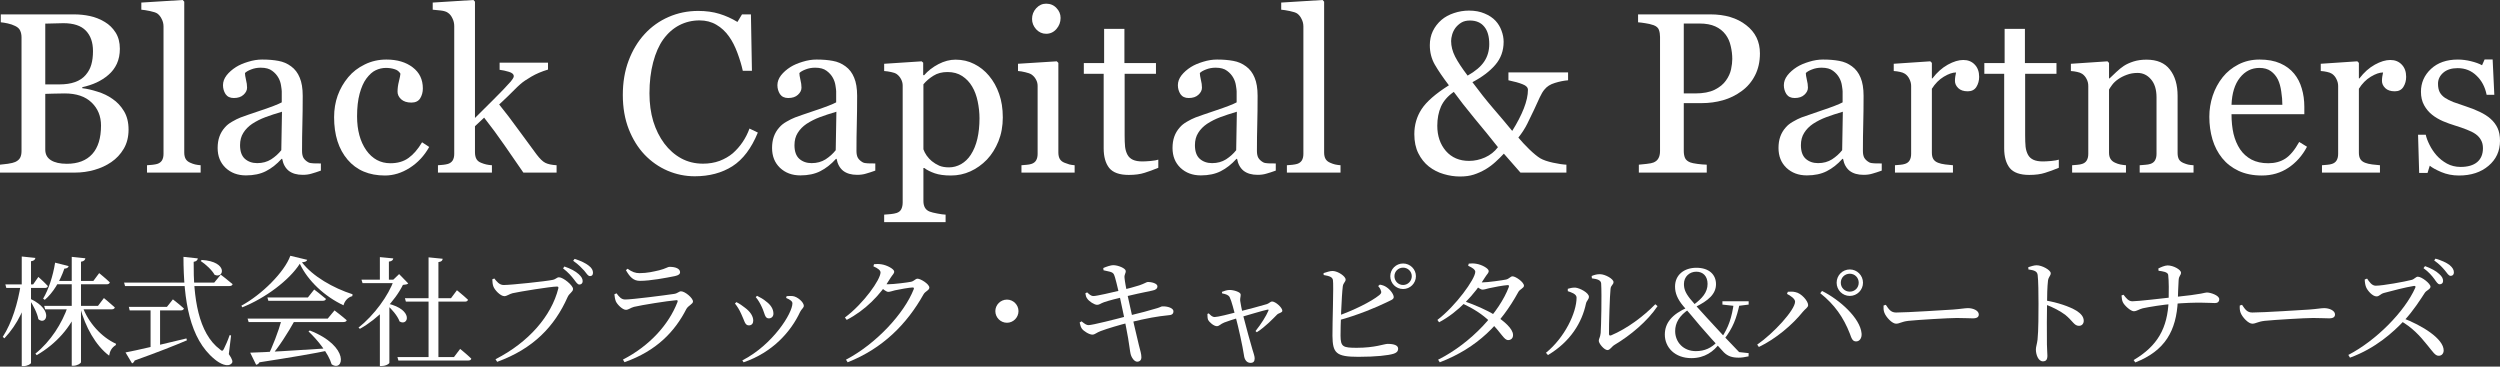 <svg width="3785" height="555" viewBox="0 0 3785 555" fill="none" xmlns="http://www.w3.org/2000/svg">
<rect x="0" y="0" width="3785" height="555" fill="#333333" stroke="none"/>
<path d="M3685.52 422.319C3681.75 417.286 3677.25 411.892 3669.16 405.96L3671.5 402.904C3680.85 406.32 3688.22 410.274 3692.89 414.769C3697.21 418.544 3698.83 421.78 3698.83 425.375C3698.83 428.611 3696.67 430.409 3693.61 430.409C3690.92 430.409 3688.76 426.993 3685.52 422.319ZM3701.52 409.376C3697.93 405.061 3693.79 400.387 3685.34 394.275L3687.32 391.578C3696.67 394.275 3704.04 397.69 3708.71 401.286C3713.39 405.241 3715.19 408.657 3715.19 412.432C3715.19 415.847 3713.21 417.645 3710.33 417.645C3707.28 417.645 3705.3 414.05 3701.52 409.376ZM3580.18 423.218L3583.77 421.78C3587.01 426.454 3590.78 432.566 3596.89 432.566C3607.5 432.566 3641.84 426.274 3651.19 423.757C3655.14 422.859 3657.66 418.904 3660.53 418.904C3666.65 418.904 3679.77 429.51 3679.77 434.005C3679.77 437.96 3673.3 439.757 3671.14 443.353C3664.67 453.24 3653.7 470.678 3640.04 485.24C3623.5 502.858 3596.72 527.307 3557.88 541.509L3555.37 537.374C3597.61 515.442 3640.58 471.937 3656.76 435.622C3657.66 433.285 3656.58 432.746 3654.6 432.926C3643.46 434.544 3619.01 440.836 3609.3 443.532C3603.55 445.15 3602.47 448.746 3597.97 448.746C3592.04 448.746 3584.49 440.117 3582.33 434.903C3581.25 432.387 3580.36 428.252 3580.18 423.218ZM3633.39 485.06L3636.62 481.105C3667.73 492.79 3699.72 513.105 3699.72 530.543C3699.72 534.677 3697.21 538.632 3692.17 538.632C3686.78 538.632 3683.55 532.88 3675.1 522.633C3663.23 507.891 3652.26 495.846 3633.39 485.06Z" fill="white"/>
<path d="M3394.43 461.477C3398.75 467.769 3401.81 473.162 3409.9 473.162C3426.79 473.162 3487.2 469.207 3496.19 468.667C3508.23 467.769 3514.16 466.51 3518.84 466.51C3526.75 466.51 3535.2 470.285 3535.2 476.038C3535.2 479.813 3532.68 481.971 3526.21 481.971C3519.74 481.971 3513.44 481.431 3501.94 481.431C3489.89 481.431 3442.43 484.308 3428.77 485.746C3417.81 487.004 3415.47 490.06 3409.9 490.06C3404.14 490.06 3394.97 480.532 3392.28 473.521C3390.84 469.926 3390.84 466.151 3391.02 462.555L3394.43 461.477Z" fill="white"/>
<path d="M3297.19 455.416C3295.03 500.719 3277.95 531.1 3232.83 548.718L3230.31 545.123C3266.63 523.73 3281.73 496.764 3283.35 454.877C3283.71 442.652 3283.71 424.495 3282.63 416.046C3281.91 411.731 3274 410.653 3268.07 409.934L3267.71 406.518C3270.76 404.9 3277.41 401.844 3281.73 401.844C3290.54 401.844 3302.04 408.316 3302.04 412.81C3302.04 417.124 3298.81 417.124 3298.45 424.315C3297.73 434.023 3297.55 446.427 3297.19 455.416ZM3211.98 447.326L3215.03 446.248C3218.81 451.102 3222.58 456.315 3228.52 456.135C3236.96 456.135 3273.1 451.821 3289.64 450.023C3337.1 445.169 3337.64 442.832 3341.23 442.832C3346.99 442.832 3359.93 447.326 3359.93 452.899C3359.93 457.214 3357.05 458.832 3353.46 458.832C3346.45 458.832 3326.49 456.854 3289.82 460.09C3275.44 461.169 3254.22 464.584 3244.16 466.742C3238.4 468.18 3235.35 471.056 3230.67 471.236C3225.64 471.236 3215.93 462.068 3213.95 457.394C3212.7 454.877 3212.34 451.461 3211.98 447.326Z" fill="white"/>
<path d="M3070.83 404.501C3075.5 403.063 3079.64 401.625 3083.59 401.625C3091.5 401.625 3104.81 408.816 3104.81 413.67C3104.81 417.625 3101.57 418.703 3100.67 424.816C3099.59 433.984 3099.23 448.366 3099.23 459.152C3098.87 471.916 3098.87 502.298 3099.05 521.533C3099.23 529.983 3099.77 535.556 3099.77 538.432C3099.77 544.365 3097.79 547.061 3092.94 547.061C3086.11 547.061 3082.33 537.174 3082.33 529.084C3082.33 524.949 3083.95 521.354 3084.85 514.163C3086.29 500.86 3086.29 472.815 3086.29 460.051C3086.29 445.49 3086.11 424.995 3085.03 416.366C3084.31 410.614 3079.82 409.175 3071.01 407.917L3070.83 404.501ZM3096.54 454.838C3115.05 457.894 3133.21 464.006 3143.82 470.478C3149.93 474.433 3154.78 479.107 3154.78 485.759C3154.78 489.714 3152.27 493.309 3147.59 493.309C3140.22 493.309 3138.42 486.118 3126.74 476.59C3118.83 470.838 3109.3 465.624 3096.54 460.77V454.838Z" fill="white"/>
<path d="M2855.12 461.477C2859.44 467.769 2862.49 473.162 2870.58 473.162C2887.48 473.162 2947.89 469.207 2956.87 468.667C2968.92 467.769 2974.85 466.51 2979.53 466.51C2987.44 466.51 2995.88 470.285 2995.88 476.038C2995.88 479.813 2993.37 481.971 2986.9 481.971C2980.42 481.971 2974.13 481.431 2962.63 481.431C2950.58 481.431 2903.12 484.308 2889.46 485.746C2878.49 487.004 2876.16 490.06 2870.58 490.06C2864.83 490.06 2855.66 480.532 2852.97 473.521C2851.53 469.926 2851.53 466.151 2851.71 462.555L2855.12 461.477Z" fill="white"/>
<path d="M2780.67 428.08C2780.67 416.934 2789.48 407.945 2800.62 407.945C2811.59 407.945 2820.58 416.934 2820.58 428.08C2820.58 439.046 2811.59 448.035 2800.62 448.035C2789.48 448.035 2780.67 439.046 2780.67 428.08ZM2786.96 428.08C2786.96 435.63 2792.89 441.563 2800.62 441.563C2808.17 441.563 2814.1 435.63 2814.1 428.08C2814.1 420.35 2808.17 414.417 2800.62 414.417C2792.89 414.417 2786.96 420.35 2786.96 428.08ZM2705.52 444.979L2706.78 441.743C2709.66 441.563 2714.33 441.203 2718.29 442.282C2727.27 443.9 2737.52 455.765 2737.52 461.877C2737.52 465.652 2733.03 467.63 2729.61 471.944C2713.61 491.899 2688.44 513.112 2662.92 525.337L2660.4 521.742C2685.03 504.843 2717.75 469.248 2717.75 456.664C2717.75 452.349 2710.91 447.675 2705.52 444.979ZM2810.33 516.888C2804.94 517.067 2803.32 512.753 2800.62 505.023C2791.09 480.574 2777.43 460.978 2755.86 443.9L2758.55 440.484C2785.52 453.967 2816.26 481.652 2818.42 504.663C2819.14 511.854 2815.36 516.888 2810.33 516.888Z" fill="white"/>
<path d="M2560.82 542.213C2535.65 542.213 2520.55 525.854 2520.55 506.618C2520.55 489.18 2530.97 475.877 2555.42 465.271V464.372L2557.22 468.147C2542.3 477.855 2536.19 489.18 2536.19 501.225C2536.19 517.944 2548.59 531.607 2567.47 531.607C2580.95 531.607 2591.38 526.753 2600.19 517.045L2605.04 519.922H2603.42C2594.61 531.966 2581.13 542.213 2560.82 542.213ZM2609.71 514.528L2605.04 511.832H2606.12C2617.08 495.652 2621.94 480.911 2625.17 457.72H2634.34C2628.95 482.888 2623.74 496.371 2609.71 514.528ZM2627.15 463.293L2607.74 461.136V456.102H2647.47V461.136L2630.21 463.293H2627.15ZM2632.37 541.494C2622.84 541.494 2616.19 539.517 2610.07 533.584C2596.41 519.023 2585.09 506.079 2573.94 493.315C2562.79 480.192 2557.76 473.72 2548.41 463.293C2539.6 452.687 2536.01 443.698 2536.01 433.81C2536.01 416.193 2549.67 405.406 2568.37 405.406C2587.6 405.406 2598.03 415.833 2598.03 430.215C2598.03 445.136 2586.52 455.203 2566.21 465.091V465.99L2564.05 461.495C2577.18 451.788 2585.26 442.619 2585.26 429.855C2585.26 418.35 2578.61 411.339 2568.19 411.339C2557.94 411.339 2549.49 418.889 2549.49 429.855C2549.49 437.046 2551.29 442.799 2558.66 452.147C2566.39 461.495 2572.14 467.967 2584.55 481.45C2601.26 499.967 2613.49 512.731 2635.6 535.742L2626.43 532.326L2647.47 534.663L2647.29 539.517C2641.35 540.775 2637.04 541.494 2632.37 541.494Z" fill="white"/>
<path d="M2409.77 417.829C2414.8 415.852 2418.04 415.133 2422.35 415.133C2430.26 415.133 2442.85 422.324 2442.85 426.998C2442.85 431.312 2438.89 431.492 2438.35 437.425C2437.27 446.234 2435.83 492.076 2436.01 505.379C2436.01 507.896 2437.09 508.435 2439.25 507.716C2463.52 497.469 2488.33 478.952 2506.13 460.615L2509.54 463.492C2494.26 486.323 2468.37 507.896 2444.46 522.098C2440.15 524.614 2437.63 530.008 2433.68 530.008C2428.82 530.008 2420.55 520.12 2420.55 515.985C2420.55 512.57 2422.71 511.132 2423.43 504.12C2424.15 494.233 2425.23 446.593 2424.15 429.155C2423.79 424.481 2419.12 422.504 2410.13 421.425L2409.77 417.829ZM2373.63 440.84V437.245C2376.69 436.346 2380.64 435.267 2384.96 435.447C2391.79 435.986 2405.63 443.357 2405.63 449.29C2405.63 453.424 2402.04 455.222 2401.14 459.716C2395.21 488.121 2377.59 517.424 2343.61 537.558L2340.55 534.142C2368.96 511.132 2386.94 473.379 2386.94 450.548C2386.94 444.975 2378.49 442.458 2373.63 440.84Z" fill="white"/>
<path d="M2217.21 456.119C2232.5 461.512 2250.47 469.063 2263.06 476.973C2277.08 486.141 2290.56 497.467 2290.74 506.995C2290.92 511.669 2288.05 514.725 2283.55 514.905C2276.9 514.905 2274.2 505.377 2256.23 487.399C2244.36 475.714 2230.7 467.265 2214.7 459.714L2217.21 456.119ZM2176.23 484.343C2203.73 463.49 2233.57 422.322 2233.57 411.535C2233.57 408.299 2229.08 405.064 2222.79 402.367L2223.69 399.131C2226.92 398.771 2230.52 398.592 2234.83 399.311C2243.46 400.569 2253.89 406.502 2253.89 410.277C2253.89 413.513 2251.37 414.951 2248.5 419.625C2232.85 445.333 2207.51 472.838 2178.74 487.939L2176.23 484.343ZM2177.31 544.567C2228.18 519.04 2270.25 471.939 2284.27 434.726C2285.17 432.209 2284.27 431.49 2282.29 431.67C2276.36 432.029 2260.54 434.906 2254.61 436.344C2250.83 437.243 2247.24 438.501 2244.54 438.501C2241.66 438.501 2237.17 435.086 2232.86 431.49L2235.73 426.636C2239.51 427.355 2241.84 427.535 2244.36 427.535C2252.27 427.535 2275.28 424.299 2280.14 423.221C2284.99 422.142 2286.79 418.367 2290.02 418.367C2294.7 418.367 2307.28 427.176 2307.28 432.569C2307.28 436.344 2300.81 437.782 2298.65 442.276C2272.4 490.096 2236.99 526.59 2179.82 548.522L2177.31 544.567Z" fill="white"/>
<path d="M2104.89 418.161C2104.89 407.555 2113.52 398.926 2124.31 398.926C2134.91 398.926 2143.72 407.555 2143.72 418.161C2143.72 428.948 2134.91 437.577 2124.31 437.577C2113.52 437.577 2104.89 428.948 2104.89 418.161ZM2111.18 418.161C2111.18 425.532 2116.94 431.465 2124.31 431.465C2131.5 431.465 2137.43 425.532 2137.43 418.161C2137.43 410.971 2131.5 405.218 2124.31 405.218C2116.94 405.218 2111.18 410.971 2111.18 418.161ZM2003.86 413.487C2008.17 412.229 2013.57 410.072 2017.88 410.251C2026.15 410.611 2037.3 418.521 2037.3 423.195C2037.3 426.97 2033.7 428.049 2032.98 433.622C2031.18 447.644 2029.39 494.924 2029.57 508.228C2029.75 525.126 2033.16 526.564 2054.2 526.564C2082.06 526.564 2095.54 520.632 2100.94 520.632C2110.82 520.632 2116.76 522.969 2116.76 527.823C2116.76 532.317 2113.88 534.295 2109.93 535.553C2102.02 538.07 2083.32 540.227 2056.53 540.227C2022.38 540.227 2017.7 534.295 2017.34 508.407C2017.16 489.531 2019.32 431.644 2018.06 424.094C2017.34 419.42 2013.03 417.982 2004.04 416.364L2003.86 413.487ZM2086.55 433.083L2089.07 430.925C2093.21 431.644 2096.26 432.723 2099.32 434.88C2105.25 438.835 2110.11 445.846 2110.11 449.801C2110.11 453.577 2105.25 454.655 2098.6 458.071C2084.04 465.082 2057.07 476.767 2025.07 485.396L2023.63 478.925C2049.34 469.936 2075.95 456.813 2088.35 446.745C2091.23 444.229 2091.95 442.79 2090.51 439.554C2089.79 437.038 2087.99 434.701 2086.55 433.083Z" fill="white"/>
<path d="M1850.32 444.221L1849.96 441.884C1853.74 440.446 1857.51 439.008 1861.83 439.008C1867.94 439.008 1878.37 442.244 1878.37 445.839C1878.55 448.895 1877.29 451.592 1877.65 455.367C1878.01 458.963 1880.17 469.03 1881.78 476.401C1886.64 495.097 1893.11 519.186 1896.17 529.074C1897.42 533.209 1899.58 539.321 1899.58 542.377C1899.58 547.051 1897.78 549.388 1893.29 549.388C1887.54 549.388 1884.12 544.534 1883.4 538.063C1881.42 524.58 1875.13 495.816 1870.64 479.277C1868.48 471.187 1864.53 455.367 1861.83 450.154C1860.21 446.738 1856.26 445.3 1850.32 444.221ZM1830.01 474.423C1832.53 476.76 1834.68 479.816 1839 479.996C1843.49 479.996 1861.47 475.502 1875.31 471.906C1887.36 469.03 1912.16 462.199 1918.1 460.401C1921.33 459.322 1923.67 456.446 1925.83 456.446C1931.22 456.446 1941.47 465.794 1941.47 470.468C1941.47 473.524 1935.89 473.884 1933.56 476.221C1927.27 482.513 1916.3 494.378 1902.82 503.007L1900.84 501.209C1909.29 490.782 1917.2 478.019 1920.25 470.648C1921.15 468.67 1920.43 468.491 1918.64 468.85C1911.63 470.288 1889.87 476.94 1876.57 480.715C1868.3 483.052 1857.33 486.827 1853.56 488.266C1847.99 490.423 1845.83 493.839 1842.41 493.839C1837.92 493.839 1831.09 488.266 1828.93 483.951C1828.21 481.974 1828.03 478.558 1828.03 475.322L1830.01 474.423Z" fill="white"/>
<path d="M1670.37 405.779C1675.22 403.622 1682.05 401.465 1685.29 401.465C1692.84 401.465 1703.99 406.139 1704.35 410.094C1704.71 413.869 1701.83 415.487 1702.55 420.88C1703.27 427.891 1704.53 433.644 1706.68 444.97C1713.87 478.767 1721.24 510.407 1724.3 522.632C1726.46 531.261 1728.08 535.755 1728.08 541.148C1728.08 544.384 1726.28 547.44 1721.78 547.62C1717.29 547.62 1712.97 541.328 1711.72 535.755C1710.82 532.519 1709.74 521.913 1707.94 511.845C1704.71 493.329 1697.87 459.891 1695 447.666C1691.76 434.723 1688.71 419.802 1686.37 415.307C1684.21 411.173 1678.46 411.173 1670.73 409.195L1670.37 405.779ZM1643.22 444.071L1645.92 442.633C1649.16 445.509 1651.49 448.206 1655.63 448.206C1660.3 448.206 1683.49 442.813 1698.59 439.217C1708.84 436.7 1717.47 434.363 1724.84 432.026C1732.39 429.509 1735.63 427.172 1737.24 426.993C1742.82 426.633 1752.34 428.97 1752.34 433.464C1752.34 436.88 1749.83 439.037 1744.61 439.936C1732.57 442.453 1711.18 446.947 1701.47 449.464C1690.68 451.981 1679.36 454.857 1671.45 457.554C1666.23 459.352 1664.62 461.509 1661.02 461.509C1656.89 461.509 1648.8 456.296 1646.1 452.161C1644.3 449.824 1643.94 447.846 1643.22 444.071ZM1634.59 488.295L1637.47 486.497C1642.32 490.452 1645.02 492.25 1648.08 492.25C1653.83 492.25 1689.96 483.082 1707.4 478.408C1722.14 474.992 1744.26 469.059 1751.99 466.543C1756.84 465.104 1757.92 464.026 1759.54 463.846C1768.34 463.486 1776.61 466.722 1776.61 471.217C1776.61 473.913 1775.54 476.79 1770.14 477.149C1751.27 479.127 1738.5 481.284 1708.84 488.475C1695.9 491.711 1676.84 497.284 1666.41 501.239C1659.94 503.576 1657.78 506.632 1653.83 506.632C1649.16 506.632 1640.71 501.419 1638.01 497.643C1636.57 495.666 1635.49 492.61 1634.59 488.295Z" fill="white"/>
<path d="M1524.56 488.649C1514.86 488.649 1506.95 480.739 1506.95 471.032C1506.95 461.504 1514.86 453.594 1524.56 453.594C1534.09 453.594 1542 461.504 1542 471.032C1542 480.739 1534.09 488.649 1524.56 488.649Z" fill="white"/>
<path d="M1279.2 480.716C1307.61 459.503 1333.13 423.189 1333.13 412.403C1333.13 409.167 1328.64 405.931 1322.35 403.234L1323.25 399.998C1326.48 399.639 1330.08 399.459 1334.57 400.178C1343.02 401.436 1353.81 407.369 1353.81 411.144C1353.81 414.38 1351.29 415.818 1348.42 420.492C1333.14 446.38 1309.76 469.93 1281.9 484.312L1279.2 480.716ZM1280.82 544.536C1326.84 520.446 1369.09 474.244 1383.29 438.11C1384.19 435.953 1383.47 435.234 1381.67 435.234C1377.72 435.234 1361 438.11 1354.89 439.548C1351.11 440.447 1347.52 441.885 1344.82 441.885C1341.94 441.885 1337.63 438.29 1333.31 434.694L1336.19 429.661C1339.97 430.2 1342.3 430.38 1344.64 430.38C1352.73 430.38 1374.48 427.683 1379.34 426.605C1384.19 425.526 1385.81 421.93 1389.22 421.93C1393.72 421.93 1407.02 430.02 1407.02 435.413C1407.02 439.548 1400.91 440.807 1398.21 445.66C1373.04 490.604 1336.37 527.637 1283.34 548.491L1280.82 544.536Z" fill="white"/>
<path d="M1144.18 449.845L1146.16 447.867C1151.55 450.564 1155.86 452.901 1160 456.496C1166.65 461.35 1170.97 467.642 1170.97 474.833C1170.97 479.507 1167.73 482.024 1163.95 482.024C1157.66 482.024 1158.02 474.474 1153.53 465.125C1151.37 460.271 1147.77 453.8 1144.18 449.845ZM1125.84 548.54L1123.86 545.664C1170.25 521.754 1199.73 474.294 1199.73 459.193C1199.73 456.316 1196.67 453.8 1190.2 451.103L1190.92 448.406C1193.44 448.227 1197.03 447.867 1199.91 448.227C1207.28 448.946 1216.99 457.575 1216.99 462.968C1216.99 466.024 1213.39 468.002 1211.41 472.137C1197.57 501.979 1169.89 533.439 1125.84 548.54ZM1112.72 459.552L1114.88 457.395C1119.73 459.732 1124.58 463.328 1127.82 465.844C1135.91 471.777 1140.4 478.788 1140.4 485.44C1140.4 489.574 1138.25 492.631 1133.75 492.631C1127.46 492.631 1127.1 485.08 1122.25 475.372C1119.37 468.901 1116.13 463.687 1112.72 459.552Z" fill="white"/>
<path d="M930.195 445.531L933.431 444.093C937.566 449.666 940.802 453.441 946.555 453.441C957.161 453.441 1007.5 446.97 1020.44 444.992C1026.01 444.273 1027.81 441.037 1031.05 441.037C1037.16 441.037 1049.2 451.284 1049.2 456.498C1049.2 460.273 1042.01 462.61 1039.14 467.823C1021.7 501.98 994.015 531.283 945.476 548.361L943.139 544.406C984.307 523.193 1012.71 490.834 1025.65 457.396C1026.55 455.239 1025.83 454.161 1023.68 454.52C1010.37 455.599 971.903 461.711 959.858 464.587C954.465 466.026 951.588 469.082 947.633 469.082C942.42 469.082 934.33 460.812 932.353 456.138C931.094 452.722 930.555 449.486 930.195 445.531ZM1021.7 418.026C1008.22 420.723 984.666 425.217 968.846 425.217C959.139 425.217 953.746 419.644 947.633 409.038L950.15 406.88C957.161 411.914 962.195 413.532 968.127 413.532C979.992 413.532 989.341 411.195 997.97 409.217C1008.22 406.7 1010.55 404.004 1013.97 404.004C1022.96 404.004 1029.61 406.88 1029.61 412.094C1029.61 414.97 1027.45 416.768 1021.7 418.026Z" fill="white"/>
<path d="M868.848 422.878C865.252 418.204 860.398 412.451 852.488 406.339L854.466 403.462C863.994 406.698 871.365 410.653 876.218 415.148C880.533 419.103 882.151 422.159 882.151 425.754C882.151 428.81 880.173 430.788 877.117 430.788C874.421 430.788 872.263 427.372 868.848 422.878ZM884.488 409.755C880.533 405.62 876.578 400.946 867.769 394.833L869.926 391.957C879.454 394.833 886.465 398.429 891.14 402.024C895.993 405.62 897.791 409.215 897.791 412.99C897.791 416.226 896.173 418.024 893.297 418.024C890.061 418.024 888.263 414.249 884.488 409.755ZM762.602 431.507C773.928 431.507 827.68 425.754 836.489 423.777C842.062 422.698 842.781 419.822 846.376 419.822C852.668 419.822 867.589 432.046 867.589 437.44C867.589 442.114 861.837 443.911 859.32 449.844C839.545 494.428 807.186 528.045 752.714 547.82L750.198 543.865C800.894 517.978 834.871 478.068 845.297 436.72C845.837 434.383 844.938 433.844 843.14 433.844C833.972 433.844 786.332 441.574 776.085 443.911C771.411 444.99 767.276 448.406 763.681 448.406C757.568 448.406 748.759 438.878 746.962 433.664C745.883 430.608 745.524 427.732 745.344 422.878L748.4 421.62C751.995 426.114 755.95 431.507 762.602 431.507Z" fill="white"/>
<path d="M648.839 389.617L670.232 391.775C669.873 394.471 668.435 396.269 663.761 396.808V544.042H648.839V389.617ZM601.739 540.627H687.311L696.659 528.222C696.659 528.222 707.266 536.851 713.558 542.964C713.198 544.941 711.4 545.84 708.883 545.84H603.177L601.739 540.627ZM613.065 451.459H682.816L691.805 439.414C691.805 439.414 702.232 447.864 708.524 453.796C708.164 455.774 706.367 456.673 703.85 456.673H614.503L613.065 451.459ZM589.514 455.055V549.256C589.514 550.514 584.661 554.109 577.829 554.109H575.133V467.459L589.514 455.055ZM575.133 389.258L595.447 391.235C595.087 393.752 593.29 395.55 588.795 396.089V426.471H575.133V389.258ZM547.268 423.415H601.919V428.628H548.886L547.268 423.415ZM596.525 423.415H595.447L604.256 414.965L618.098 429.167C616.48 430.606 614.143 430.965 610.008 431.325C597.964 455.774 572.256 482.56 544.931 497.841L542.773 496.043C566.144 477.526 588.436 447.504 596.525 423.415ZM586.818 459.549C626.907 468.897 618.098 494.605 604.975 486.695C601.919 478.066 592.571 467.279 585.02 460.987L586.818 459.549Z" fill="white"/>
<path d="M469.034 500.335C530.696 524.604 520.269 563.975 502.112 551.57C497.258 535.031 480.719 514.537 467.056 501.773L469.034 500.335ZM374.833 482.358H496.179L506.426 469.953C506.426 469.953 517.932 478.582 524.943 484.874C524.404 486.672 522.606 487.571 519.909 487.571H376.451L374.833 482.358ZM404.855 450.358H466.157L475.685 438.313C475.685 438.313 486.651 446.583 493.483 452.515C493.123 454.493 491.146 455.392 488.629 455.392H406.293L404.855 450.358ZM378.788 533.952C400.181 533.413 448 530.537 499.954 527.121L500.134 529.997C475.505 535.211 441.708 540.964 392.81 548.514C391.731 550.671 389.754 551.93 387.776 552.289L378.788 533.952ZM426.248 484.695H446.562C436.495 503.032 421.394 526.762 409.708 539.705H405.034C412.225 526.222 421.753 501.054 426.248 484.695ZM453.933 399.303C437.753 424.471 401.619 451.437 366.743 465.279L365.484 462.762C396.226 446.223 430.742 411.887 439.551 387.258L465.079 393.37C464.359 395.707 462.202 396.606 457.169 397.145C473.168 418.179 504.449 436.156 533.752 445.504L533.392 448.381C526.381 449.999 521.527 456.291 520.089 462.223C491.505 448.92 465.977 425.01 453.933 399.303Z" fill="white"/>
<path d="M187.875 427.886H324.323L334.21 415.841C334.21 415.841 345.356 424.29 352.187 430.223C351.648 432.2 349.85 433.099 347.154 433.099H189.313L187.875 427.886ZM195.066 464.559H252.773L261.762 453.234C261.762 453.234 272.009 461.144 278.481 467.076C277.941 469.054 276.143 469.953 273.627 469.953H196.324L195.066 464.559ZM277.761 388.875L299.514 391.212C299.154 393.549 297.716 395.706 293.222 396.425C292.683 449.818 299.873 504.289 333.131 529.098C336.008 531.794 337.266 531.615 338.884 528.379C341.221 523.705 345.176 514.896 347.693 507.345L349.85 507.885L346.435 536.109C352.008 544.199 352.906 547.974 350.749 550.131C344.996 556.603 332.952 550.671 324.862 543.839C286.93 512.738 277.941 454.852 277.761 388.875ZM305.446 393.549C346.075 396.066 339.064 422.672 324.862 416.021C321.087 409.01 311.379 400.021 303.828 395.167L305.446 393.549ZM227.964 464.919H242.346V528.738L227.964 530.536V464.919ZM190.032 533.592C205.852 530.716 243.245 521.907 282.256 512.379L282.975 515.255C264.818 522.986 239.47 533.053 203.875 545.817C203.156 547.974 201.538 549.592 199.92 550.131L190.032 533.592Z" fill="white"/>
<path d="M103.031 463.121H118.851V465.998C107.166 495.66 85.234 520.469 55.571 537.727L53.594 535.39C76.605 516.874 93.863 489.908 103.031 463.121ZM66.897 463.121H148.334L157.323 451.256C157.323 451.256 167.57 459.706 173.862 465.458C173.322 467.436 171.525 468.335 169.008 468.335H68.335L66.897 463.121ZM83.436 397.684L103.93 402.898C103.391 405.055 101.234 406.673 97.458 406.673C90.627 426.448 80.38 443.167 67.796 453.953L65.279 452.155C73.369 438.672 80.2 418.178 83.436 397.684ZM8.111 430.583H50.178L58.088 419.257C58.088 419.257 67.257 427.347 72.47 433.099C72.11 435.077 70.313 435.976 67.976 435.976H9.549L8.111 430.583ZM31.482 430.583H45.684V433.459C39.392 464.02 26.808 490.986 6.673 512.199L4.156 510.042C18.358 488.11 26.987 458.807 31.482 430.583ZM32.92 388.336L53.594 390.493C53.054 393.19 51.616 394.808 46.942 395.527V549.412C46.942 551.03 41.19 554.266 35.796 554.266H32.92V388.336ZM46.942 452.874C81.998 469.953 69.594 493.323 58.088 483.256C56.47 473.908 49.998 461.863 44.785 453.953L46.942 452.874ZM108.604 388.875L129.278 391.033C128.739 393.549 127.301 395.527 122.627 396.246V548.334C122.627 550.131 116.514 553.727 111.301 553.727H108.604V388.875ZM84.874 425.369H141.323L150.132 413.504C150.132 413.504 160.379 421.774 166.311 427.526C165.772 429.504 163.974 430.403 161.637 430.403H84.874V425.369ZM124.784 463.841C133.593 488.469 153.727 510.581 175.66 520.469L175.3 522.446C169.188 526.222 166.311 531.435 165.233 538.446C144.739 523.166 129.098 494.761 121.368 465.638L124.784 463.841Z" fill="white"/>
<path d="M3770.65 179.801C3775.27 183.853 3778.81 188.523 3781.29 193.812C3783.77 199.102 3785 205.573 3785 213.225C3785 228.643 3779.21 241.247 3767.62 251.038C3756.14 260.829 3741.23 265.724 3722.88 265.724C3713.2 265.724 3704.26 263.98 3696.04 260.491C3687.94 257.003 3682.14 253.795 3678.65 250.869L3675.28 261.842H3662.62L3660.93 203.941H3672.58C3673.48 208.33 3675.39 213.45 3678.32 219.302C3681.24 225.154 3684.79 230.444 3688.95 235.17C3693.34 240.122 3698.57 244.286 3704.65 247.662C3710.84 251.038 3717.76 252.726 3725.41 252.726C3736.22 252.726 3744.55 250.307 3750.4 245.467C3756.25 240.516 3759.18 233.482 3759.18 224.367C3759.18 219.64 3758.22 215.589 3756.31 212.212C3754.51 208.724 3751.8 205.685 3748.2 203.097C3744.49 200.508 3739.93 198.201 3734.53 196.176C3729.13 194.038 3723.11 191.956 3716.47 189.93C3711.18 188.354 3705.27 186.216 3698.74 183.515C3692.33 180.702 3686.81 177.438 3682.2 173.724C3677.25 169.786 3673.2 164.946 3670.05 159.207C3666.89 153.468 3665.32 146.715 3665.32 138.95C3665.32 125.333 3670.38 113.798 3680.51 104.345C3690.64 94.891 3704.2 90.165 3721.19 90.165C3727.72 90.165 3734.36 91.009 3741.11 92.697C3747.98 94.385 3753.55 96.411 3757.82 98.774L3761.71 89.996H3773.86L3776.39 143.508H3764.75C3762.38 131.579 3757.26 121.901 3749.38 114.473C3741.62 106.933 3732.11 103.163 3720.86 103.163C3711.63 103.163 3704.37 105.47 3699.08 110.084C3693.79 114.698 3691.15 120.269 3691.15 126.796C3691.15 131.86 3691.99 136.08 3693.68 139.457C3695.48 142.833 3698.12 145.702 3701.61 148.066C3704.99 150.317 3709.21 152.455 3714.27 154.48C3719.45 156.394 3725.81 158.588 3733.35 161.064C3740.78 163.427 3747.75 166.184 3754.28 169.335C3760.92 172.486 3766.38 175.975 3770.65 179.801Z" fill="white"/>
<path d="M3642.92 116.295C3642.92 122.034 3641.52 127.154 3638.7 131.656C3635.89 136.045 3631.56 138.239 3625.71 138.239C3619.4 138.239 3614.56 136.608 3611.19 133.344C3607.92 130.08 3606.29 126.479 3606.29 122.54C3606.29 120.065 3606.46 117.814 3606.8 115.788C3607.25 113.762 3607.64 111.737 3607.98 109.711C3602.69 109.711 3596.5 111.849 3589.41 116.126C3582.32 120.402 3576.3 126.479 3571.35 134.357V231.252C3571.35 235.191 3572.08 238.398 3573.54 240.874C3575.12 243.35 3577.54 245.207 3580.8 246.445C3583.62 247.57 3587.22 248.414 3591.61 248.977C3596.11 249.54 3599.99 249.934 3603.25 250.159V261.3H3515.47V250.159C3518.06 249.934 3520.71 249.708 3523.41 249.483C3526.22 249.258 3528.64 248.808 3530.67 248.133C3533.82 247.12 3536.12 245.376 3537.59 242.9C3539.16 240.312 3539.95 236.992 3539.95 232.94V130.137C3539.95 126.648 3539.11 123.216 3537.42 119.84C3535.84 116.463 3533.59 113.762 3530.67 111.737C3528.53 110.386 3526 109.43 3523.07 108.867C3520.14 108.192 3516.99 107.742 3513.62 107.517V96.544L3568.99 92.83L3571.35 95.194V118.658H3572.19C3579.17 109.542 3586.94 102.621 3595.49 97.895C3604.04 93.168 3611.86 90.805 3618.95 90.805C3626.04 90.805 3631.78 93.112 3636.17 97.726C3640.67 102.34 3642.92 108.529 3642.92 116.295Z" fill="white"/>
<path d="M3492.8 222.163C3485.82 235.443 3476.48 246.021 3464.77 253.899C3453.07 261.777 3439.62 265.716 3424.43 265.716C3411.04 265.716 3399.28 263.352 3389.15 258.626C3379.13 253.899 3370.86 247.484 3364.33 239.382C3357.81 231.279 3352.91 221.826 3349.65 211.022C3346.5 200.218 3344.92 188.796 3344.92 176.754C3344.92 165.951 3346.61 155.372 3349.99 145.019C3353.47 134.553 3358.54 125.156 3365.18 116.828C3371.59 108.838 3379.53 102.423 3388.98 97.584C3398.55 92.632 3409.24 90.156 3421.05 90.156C3433.21 90.156 3443.62 92.069 3452.28 95.896C3460.95 99.722 3467.98 104.955 3473.38 111.595C3478.56 117.897 3482.39 125.324 3484.86 133.877C3487.45 142.43 3488.75 151.715 3488.75 161.73V172.872H3378.51C3378.51 183.788 3379.53 193.691 3381.55 202.582C3383.69 211.472 3387.01 219.294 3391.51 226.046C3395.9 232.573 3401.64 237.75 3408.73 241.576C3415.82 245.29 3424.26 247.147 3434.05 247.147C3444.07 247.147 3452.68 244.84 3459.88 240.226C3467.19 235.499 3474.23 227.059 3480.98 214.905L3492.8 222.163ZM3455.49 158.692C3455.49 152.39 3454.93 145.638 3453.8 138.435C3452.79 131.233 3451.1 125.212 3448.74 120.373C3446.15 115.196 3442.6 110.976 3438.1 107.712C3433.6 104.449 3427.81 102.817 3420.72 102.817C3408.9 102.817 3399.05 107.768 3391.18 117.672C3383.41 127.463 3379.19 141.136 3378.51 158.692H3455.49Z" fill="white"/>
<path d="M3321.02 261.322H3239.48V250.181C3242.07 249.956 3244.88 249.73 3247.92 249.505C3251.07 249.28 3253.66 248.83 3255.69 248.155C3258.84 247.142 3261.15 245.398 3262.61 242.922C3264.18 240.334 3264.97 237.014 3264.97 232.962V147.377C3264.97 135.561 3262.16 126.445 3256.53 120.03C3251.02 113.616 3244.26 110.408 3236.27 110.408C3230.31 110.408 3224.85 111.365 3219.9 113.278C3214.95 115.079 3210.56 117.329 3206.73 120.03C3203.02 122.619 3200.04 125.432 3197.79 128.471C3195.65 131.397 3194.07 133.76 3193.06 135.561V231.274C3193.06 235.101 3193.85 238.252 3195.42 240.727C3197 243.203 3199.36 245.116 3202.51 246.467C3204.88 247.592 3207.41 248.436 3210.11 248.999C3212.92 249.562 3215.79 249.956 3218.72 250.181V261.322H3137.19V250.181C3139.77 249.956 3142.42 249.73 3145.12 249.505C3147.93 249.28 3150.35 248.83 3152.38 248.155C3155.53 247.142 3157.84 245.398 3159.3 242.922C3160.87 240.334 3161.66 237.014 3161.66 232.962V130.159C3161.66 126.332 3160.82 122.844 3159.13 119.693C3157.55 116.429 3155.3 113.785 3152.38 111.759C3150.24 110.408 3147.71 109.452 3144.78 108.889C3141.86 108.214 3138.7 107.764 3135.33 107.539V96.566L3190.7 92.852L3193.06 95.216V118.68H3193.9C3196.61 115.979 3199.98 112.772 3204.03 109.058C3208.08 105.232 3211.91 102.137 3215.51 99.773C3219.68 97.073 3224.63 94.822 3230.37 93.021C3236.11 91.221 3242.58 90.32 3249.78 90.32C3265.76 90.32 3277.58 95.328 3285.23 105.344C3292.99 115.247 3296.88 128.471 3296.88 145.014V231.612C3296.88 235.551 3297.55 238.758 3298.9 241.234C3300.25 243.597 3302.56 245.454 3305.82 246.805C3308.52 247.93 3310.83 248.718 3312.74 249.168C3314.77 249.618 3317.53 249.956 3321.02 250.181V261.322Z" fill="white"/>
<path d="M3117.04 254.033C3109.73 257.071 3102.81 259.604 3096.28 261.629C3089.75 263.767 3081.76 264.837 3072.31 264.837C3058.36 264.837 3048.51 261.348 3042.77 254.37C3037.14 247.281 3034.33 237.321 3034.33 224.492V111.728H3004.28V95.523H3035V43.699H3065.73V95.523H3113.5V111.728H3066.06V204.741C3066.06 211.719 3066.29 217.571 3066.74 222.297C3067.3 226.911 3068.54 230.963 3070.45 234.451C3072.25 237.715 3074.96 240.191 3078.56 241.879C3082.16 243.567 3087 244.411 3093.07 244.411C3095.89 244.411 3099.99 244.186 3105.4 243.736C3110.91 243.173 3114.79 242.498 3117.04 241.71V254.033Z" fill="white"/>
<path d="M2996.43 116.295C2996.43 122.034 2995.02 127.154 2992.21 131.656C2989.4 136.045 2985.06 138.239 2979.21 138.239C2972.91 138.239 2968.07 136.608 2964.7 133.344C2961.43 130.08 2959.8 126.479 2959.8 122.54C2959.8 120.065 2959.97 117.814 2960.31 115.788C2960.76 113.762 2961.15 111.737 2961.49 109.711C2956.2 109.711 2950.01 111.849 2942.92 116.126C2935.83 120.402 2929.81 126.479 2924.86 134.357V231.252C2924.86 235.191 2925.59 238.398 2927.05 240.874C2928.63 243.35 2931.05 245.207 2934.31 246.445C2937.12 247.57 2940.72 248.414 2945.11 248.977C2949.62 249.54 2953.5 249.934 2956.76 250.159V261.3H2868.98V250.159C2871.57 249.934 2874.21 249.708 2876.92 249.483C2879.73 249.258 2882.15 248.808 2884.17 248.133C2887.33 247.12 2889.63 245.376 2891.1 242.9C2892.67 240.312 2893.46 236.992 2893.46 232.94V130.137C2893.46 126.648 2892.61 123.216 2890.93 119.84C2889.35 116.463 2887.1 113.762 2884.17 111.737C2882.04 110.386 2879.5 109.43 2876.58 108.867C2873.65 108.192 2870.5 107.742 2867.12 107.517V96.544L2922.49 92.83L2924.86 95.194V118.658H2925.7C2932.68 109.542 2940.44 102.621 2949 97.895C2957.55 93.168 2965.37 90.805 2972.46 90.805C2979.55 90.805 2985.29 93.112 2989.68 97.726C2994.18 102.34 2996.43 108.529 2996.43 116.295Z" fill="white"/>
<path d="M2848.96 258.288C2843.67 260.201 2839 261.721 2834.95 262.846C2831.01 264.084 2826.51 264.703 2821.45 264.703C2812.67 264.703 2805.64 262.677 2800.35 258.626C2795.17 254.462 2791.85 248.441 2790.39 240.563H2789.37C2782.06 248.666 2774.18 254.856 2765.74 259.132C2757.41 263.409 2747.34 265.547 2735.53 265.547C2723.03 265.547 2712.74 261.721 2704.63 254.068C2696.64 246.415 2692.65 236.399 2692.65 224.02C2692.65 217.606 2693.55 211.866 2695.35 206.802C2697.15 201.738 2699.85 197.18 2703.45 193.129C2706.27 189.752 2709.98 186.77 2714.59 184.182C2719.21 181.481 2723.54 179.343 2727.59 177.767C2732.66 175.854 2742.9 172.309 2758.31 167.132C2773.84 161.956 2784.31 157.904 2789.71 154.978V138.266C2789.71 136.803 2789.37 133.99 2788.7 129.826C2788.14 125.662 2786.84 121.723 2784.82 118.009C2782.57 113.846 2779.36 110.244 2775.2 107.206C2771.14 104.055 2765.35 102.479 2757.81 102.479C2752.63 102.479 2747.79 103.379 2743.29 105.18C2738.9 106.868 2735.81 108.669 2734.01 110.582C2734.01 112.833 2734.51 116.153 2735.53 120.542C2736.65 124.931 2737.21 128.982 2737.21 132.696C2737.21 136.634 2735.41 140.236 2731.81 143.499C2728.32 146.763 2723.43 148.395 2717.13 148.395C2711.5 148.395 2707.33 146.425 2704.63 142.486C2702.05 138.435 2700.75 133.934 2700.75 128.982C2700.75 123.805 2702.55 118.853 2706.15 114.127C2709.87 109.4 2714.65 105.18 2720.5 101.466C2725.57 98.315 2731.7 95.671 2738.9 93.532C2746.1 91.282 2753.14 90.156 2760 90.156C2769.46 90.156 2777.67 90.832 2784.65 92.182C2791.74 93.42 2798.15 96.177 2803.89 100.453C2809.63 104.617 2813.96 110.301 2816.89 117.503C2819.93 124.593 2821.45 133.765 2821.45 145.019C2821.45 161.112 2821.28 175.404 2820.94 187.896C2820.6 200.275 2820.44 213.836 2820.44 228.578C2820.44 232.967 2821.17 236.456 2822.63 239.044C2824.21 241.632 2826.57 243.827 2829.72 245.628C2831.41 246.64 2834.05 247.203 2837.65 247.316C2841.37 247.428 2845.14 247.484 2848.96 247.484V258.288ZM2790.05 169.158C2780.48 171.971 2772.1 174.729 2764.9 177.43C2757.7 180.13 2751 183.507 2744.81 187.558C2739.18 191.384 2734.74 195.942 2731.47 201.231C2728.21 206.408 2726.58 212.598 2726.58 219.8C2726.58 229.141 2729 236.006 2733.84 240.395C2738.79 244.784 2745.03 246.978 2752.57 246.978C2760.57 246.978 2767.6 245.065 2773.68 241.239C2779.75 237.3 2784.87 232.686 2789.04 227.396L2790.05 169.158Z" fill="white"/>
<path d="M2664.54 80.852C2664.54 93.344 2662.06 104.429 2657.11 114.107C2652.27 123.673 2645.52 131.607 2636.85 137.909C2628.3 144.211 2618.9 148.825 2608.66 151.751C2598.42 154.677 2587.56 156.14 2576.08 156.14H2549.24V228.727C2549.24 232.666 2549.86 236.155 2551.1 239.193C2552.45 242.119 2555.15 244.37 2559.2 245.945C2561.23 246.733 2564.77 247.465 2569.84 248.14C2575.01 248.815 2579.74 249.209 2584.02 249.322V261.307H2481.21V249.322C2483.91 249.096 2487.8 248.703 2492.86 248.14C2498.04 247.577 2501.64 246.846 2503.66 245.945C2507.04 244.482 2509.46 242.344 2510.92 239.531C2512.5 236.717 2513.29 233.116 2513.29 228.727V55.869C2513.29 51.93 2512.72 48.385 2511.6 45.234C2510.47 42.083 2507.83 39.719 2503.66 38.144C2499.39 36.681 2495.11 35.668 2490.83 35.105C2486.67 34.43 2483.07 33.98 2480.03 33.755V21.77H2589.42C2611.7 21.77 2629.76 27.171 2643.61 37.975C2657.56 48.666 2664.54 62.959 2664.54 80.852ZM2613.22 121.703C2617.05 116.302 2619.58 110.731 2620.82 104.991C2622.05 99.139 2622.67 93.906 2622.67 89.292C2622.67 82.878 2621.89 76.35 2620.31 69.711C2618.85 63.071 2616.26 57.275 2612.54 52.324C2608.61 47.034 2603.43 42.927 2597.01 40.001C2590.6 37.075 2582.61 35.612 2573.04 35.612H2549.24V141.454H2566.46C2578.61 141.454 2588.46 139.597 2596 135.883C2603.65 132.057 2609.39 127.33 2613.22 121.703Z" fill="white"/>
<path d="M2374.07 121.547C2367.43 122.11 2360.74 123.461 2353.99 125.599C2347.23 127.624 2342.06 130.888 2338.46 135.39C2336.09 138.091 2333.67 142.086 2331.2 147.375C2328.83 152.664 2325.96 158.91 2322.59 166.113C2319.21 173.315 2315.78 180.405 2312.29 187.382C2308.8 194.36 2304.3 201.337 2298.79 208.314C2303.29 213.716 2308.8 219.624 2315.33 226.039C2321.86 232.341 2327.43 236.899 2332.04 239.712C2336.54 242.301 2342.9 244.495 2351.12 246.296C2359.44 248.097 2366.25 249.109 2371.54 249.334V261.32H2301.99L2276.84 232.623C2273.13 236.674 2268.85 240.894 2264.01 245.283C2259.29 249.559 2254.28 253.273 2248.99 256.424C2243.14 259.8 2237.23 262.445 2231.26 264.358C2225.41 266.271 2218.49 267.228 2210.5 267.228C2202.17 267.228 2193.9 265.99 2185.69 263.514C2177.47 261.151 2169.99 257.325 2163.23 252.035C2156.71 246.859 2151.42 240.219 2147.37 232.116C2143.31 224.013 2141.29 214.335 2141.29 203.081C2141.29 189.127 2144.95 176.522 2152.26 165.268C2159.69 153.902 2173.47 141.861 2193.62 129.144C2184.5 117.102 2177.41 106.692 2172.35 97.914C2167.29 89.136 2164.75 79.289 2164.75 68.373C2164.75 60.608 2166.27 53.518 2169.31 47.103C2172.46 40.576 2176.85 34.893 2182.48 30.054C2187.65 25.665 2193.96 22.233 2201.38 19.757C2208.81 17.281 2216.35 16.043 2224 16.043C2233.01 16.043 2240.89 17.506 2247.64 20.432C2254.5 23.245 2260.07 26.959 2264.35 31.573C2268.29 35.85 2271.27 40.801 2273.3 46.428C2275.43 52.055 2276.5 57.682 2276.5 63.309C2276.5 76.814 2272.28 88.461 2263.84 98.252C2255.52 107.93 2243.98 116.652 2229.24 124.417C2239.82 138.709 2250.17 151.764 2260.3 163.58C2270.43 175.284 2280.16 186.82 2289.5 198.186C2297.04 186.144 2302.89 174.834 2307.06 164.256C2311.22 153.565 2313.3 144.168 2313.3 136.065C2313.3 132.464 2310.66 129.65 2305.37 127.624C2300.19 125.486 2292.99 123.461 2283.76 121.547V109.562H2374.07V121.547ZM2254.73 66.685C2254.73 55.206 2252.2 46.428 2247.13 40.351C2242.07 34.162 2234.86 31.067 2225.52 31.067C2220.23 31.067 2215.85 32.136 2212.36 34.274C2208.87 36.412 2205.89 39.113 2203.41 42.377C2201.16 45.528 2199.53 48.904 2198.51 52.505C2197.5 56.106 2197 59.314 2197 62.127C2197 69.892 2199.02 77.77 2203.07 85.76C2207.12 93.638 2213.43 103.204 2221.98 114.458C2233.57 107.93 2241.9 100.897 2246.96 93.357C2252.14 85.704 2254.73 76.814 2254.73 66.685ZM2267.89 222.832C2257.43 209.552 2245.61 195.035 2232.44 179.279C2219.39 163.412 2208.92 150.02 2201.05 139.103C2191.93 145.405 2185.46 152.833 2181.63 161.386C2177.92 169.826 2176.06 179.505 2176.06 190.421C2176.06 205.726 2180.4 218.443 2189.06 228.571C2197.84 238.587 2209.54 243.595 2224.17 243.595C2232.39 243.595 2240.44 241.851 2248.31 238.362C2256.3 234.761 2262.83 229.584 2267.89 222.832Z" fill="white"/>
<path d="M2029.55 261.313H1948.35V250.172C1950.94 249.947 1953.7 249.722 1956.62 249.497C1959.55 249.159 1961.97 248.709 1963.88 248.146C1967.03 247.134 1969.4 245.389 1970.97 242.913C1972.55 240.325 1973.33 237.005 1973.33 232.954V40.176C1973.33 36.125 1972.43 32.355 1970.63 28.866C1968.95 25.265 1966.7 22.451 1963.88 20.426C1961.86 19.075 1958.14 17.837 1952.74 16.712C1947.34 15.586 1943.01 14.911 1939.74 14.686V3.883L2002.37 0L2004.73 2.532V230.928C2004.73 234.867 2005.46 238.131 2006.93 240.719C2008.39 243.195 2010.75 245.108 2014.02 246.458C2016.49 247.584 2018.91 248.428 2021.28 248.99C2023.75 249.553 2026.51 249.947 2029.55 250.172V261.313Z" fill="white"/>
<path d="M1931.52 258.288C1926.23 260.201 1921.56 261.721 1917.51 262.846C1913.57 264.084 1909.07 264.703 1904 264.703C1895.22 264.703 1888.19 262.677 1882.9 258.626C1877.73 254.462 1874.41 248.441 1872.94 240.563H1871.93C1864.61 248.666 1856.74 254.856 1848.3 259.132C1839.97 263.409 1829.9 265.547 1818.08 265.547C1805.59 265.547 1795.29 261.721 1787.19 254.068C1779.2 246.415 1775.2 236.399 1775.2 224.02C1775.2 217.606 1776.1 211.866 1777.9 206.802C1779.7 201.738 1782.41 197.18 1786.01 193.129C1788.82 189.752 1792.53 186.77 1797.15 184.182C1801.76 181.481 1806.09 179.343 1810.15 177.767C1815.21 175.854 1825.45 172.309 1840.87 167.132C1856.4 161.956 1866.87 157.904 1872.27 154.978V138.266C1872.27 136.803 1871.93 133.99 1871.25 129.826C1870.69 125.662 1869.4 121.723 1867.37 118.009C1865.12 113.846 1861.91 110.244 1857.75 107.206C1853.7 104.055 1847.9 102.479 1840.36 102.479C1835.19 102.479 1830.35 103.379 1825.85 105.18C1821.46 106.868 1818.36 108.669 1816.56 110.582C1816.56 112.833 1817.07 116.153 1818.08 120.542C1819.21 124.931 1819.77 128.982 1819.77 132.696C1819.77 136.634 1817.97 140.236 1814.37 143.499C1810.88 146.763 1805.98 148.395 1799.68 148.395C1794.05 148.395 1789.89 146.425 1787.19 142.486C1784.6 138.435 1783.31 133.934 1783.31 128.982C1783.31 123.805 1785.11 118.853 1788.71 114.127C1792.42 109.4 1797.2 105.18 1803.06 101.466C1808.12 98.315 1814.25 95.671 1821.46 93.532C1828.66 91.282 1835.69 90.156 1842.56 90.156C1852.01 90.156 1860.23 90.832 1867.2 92.182C1874.29 93.42 1880.71 96.177 1886.45 100.453C1892.19 104.617 1896.52 110.301 1899.45 117.503C1902.48 124.593 1904 133.765 1904 145.019C1904 161.112 1903.83 175.404 1903.5 187.896C1903.16 200.275 1902.99 213.836 1902.99 228.578C1902.99 232.967 1903.72 236.456 1905.18 239.044C1906.76 241.632 1909.12 243.827 1912.27 245.628C1913.96 246.64 1916.61 247.203 1920.21 247.316C1923.92 247.428 1927.69 247.484 1931.52 247.484V258.288ZM1872.6 169.158C1863.04 171.971 1854.66 174.729 1847.45 177.43C1840.25 180.13 1833.55 183.507 1827.36 187.558C1821.74 191.384 1817.29 195.942 1814.03 201.231C1810.77 206.408 1809.13 212.598 1809.13 219.8C1809.13 229.141 1811.55 236.006 1816.39 240.395C1821.34 244.784 1827.59 246.978 1835.13 246.978C1843.12 246.978 1850.15 245.065 1856.23 241.239C1862.31 237.3 1867.43 232.686 1871.59 227.396L1872.6 169.158Z" fill="white"/>
<path d="M1753.68 254.033C1746.36 257.071 1739.44 259.604 1732.91 261.629C1726.39 263.767 1718.4 264.837 1708.94 264.837C1694.99 264.837 1685.14 261.348 1679.4 254.37C1673.78 247.281 1670.96 237.321 1670.96 224.492V111.728H1640.91V95.523H1671.64V43.699H1702.36V95.523H1750.13V111.728H1702.7V204.741C1702.7 211.719 1702.92 217.571 1703.37 222.297C1703.94 226.911 1705.17 230.963 1707.09 234.451C1708.89 237.715 1711.59 240.191 1715.19 241.879C1718.79 243.567 1723.63 244.411 1729.71 244.411C1732.52 244.411 1736.63 244.186 1742.03 243.736C1747.54 243.173 1751.43 242.498 1753.68 241.71V254.033Z" fill="white"/>
<path d="M1627 261.305H1546.48V250.164C1549.07 249.939 1551.72 249.714 1554.42 249.489C1557.23 249.264 1559.65 248.814 1561.68 248.138C1564.83 247.125 1567.13 245.381 1568.6 242.905C1570.17 240.317 1570.96 236.997 1570.96 232.946V130.142C1570.96 126.541 1570.12 123.277 1568.43 120.351C1566.85 117.313 1564.6 114.781 1561.68 112.755C1559.54 111.405 1556.44 110.279 1552.39 109.379C1548.34 108.366 1544.63 107.747 1541.25 107.522V96.549L1599.99 92.836L1602.36 95.199V230.92C1602.36 234.859 1603.09 238.122 1604.55 240.711C1606.13 243.299 1608.55 245.212 1611.81 246.45C1614.29 247.463 1616.71 248.307 1619.07 248.982C1621.43 249.545 1624.08 249.939 1627 250.164V261.305ZM1605.73 27.17C1605.73 33.584 1603.6 39.211 1599.32 44.05C1595.16 48.777 1589.98 51.14 1583.79 51.14C1578.05 51.14 1573.04 48.89 1568.77 44.388C1564.6 39.774 1562.52 34.541 1562.52 28.689C1562.52 22.5 1564.6 17.098 1568.77 12.484C1573.04 7.87 1578.05 5.562 1583.79 5.562C1590.2 5.562 1595.44 7.757 1599.49 12.146C1603.65 16.422 1605.73 21.43 1605.73 27.17Z" fill="white"/>
<path d="M1497.3 114.629C1503.94 122.506 1509.06 131.678 1512.67 142.144C1516.38 152.498 1518.24 164.37 1518.24 177.762C1518.24 190.929 1516.04 202.971 1511.65 213.887C1507.26 224.691 1501.47 233.919 1494.27 241.571C1486.73 249.337 1478.34 255.301 1469.11 259.465C1459.88 263.629 1450.09 265.711 1439.74 265.711C1429.72 265.711 1421.51 264.586 1415.09 262.335C1408.68 260.084 1403.45 257.439 1399.4 254.401H1398.05V304.368C1398.05 308.419 1398.83 311.795 1400.41 314.496C1401.98 317.197 1404.4 319.167 1407.67 320.404C1410.37 321.417 1414.19 322.374 1419.15 323.274C1424.21 324.287 1428.37 324.85 1431.64 324.962V336.272H1338.62V324.962C1342.11 324.737 1345.49 324.456 1348.75 324.118C1352.02 323.781 1354.94 323.218 1357.53 322.43C1360.91 321.305 1363.27 319.335 1364.62 316.522C1365.97 313.708 1366.65 310.389 1366.65 306.562V129.484C1366.65 126.107 1365.8 122.844 1364.11 119.693C1362.43 116.542 1360.23 114.01 1357.53 112.096C1355.51 110.746 1352.69 109.733 1349.09 109.058C1345.49 108.27 1342 107.764 1338.62 107.539V96.566L1395.34 92.852L1397.71 94.878V113.616L1399.06 113.953C1404.91 107.201 1412.17 101.574 1420.83 97.073C1429.5 92.571 1438.11 90.32 1446.66 90.32C1457.02 90.32 1466.47 92.515 1475.02 96.904C1483.69 101.293 1491.11 107.201 1497.3 114.629ZM1469.79 234.313C1474.29 227.335 1477.61 219.233 1479.75 210.005C1481.89 200.776 1482.96 190.479 1482.96 179.113C1482.96 170.785 1482.05 162.288 1480.25 153.623C1478.45 144.958 1475.64 137.417 1471.81 131.003C1467.99 124.476 1462.98 119.186 1456.79 115.135C1450.6 111.084 1443.17 109.058 1434.51 109.058C1426.18 109.058 1419.09 110.915 1413.24 114.629C1407.39 118.23 1402.32 122.562 1398.05 127.627V226.041C1399.06 229.08 1400.69 232.231 1402.94 235.494C1405.3 238.758 1407.89 241.571 1410.71 243.935C1414.19 246.748 1417.96 249.055 1422.02 250.856C1426.07 252.544 1431.02 253.388 1436.87 253.388C1443.17 253.388 1449.25 251.756 1455.1 248.493C1460.95 245.116 1465.85 240.39 1469.79 234.313Z" fill="white"/>
<path d="M1325.21 258.288C1319.92 260.201 1315.25 261.721 1311.2 262.846C1307.26 264.084 1302.76 264.703 1297.7 264.703C1288.92 264.703 1281.89 262.677 1276.6 258.626C1271.42 254.462 1268.1 248.441 1266.64 240.563H1265.62C1258.31 248.666 1250.43 254.856 1241.99 259.132C1233.66 263.409 1223.59 265.547 1211.78 265.547C1199.28 265.547 1188.99 261.721 1180.88 254.068C1172.89 246.415 1168.9 236.399 1168.9 224.02C1168.9 217.606 1169.8 211.866 1171.6 206.802C1173.4 201.738 1176.1 197.18 1179.7 193.129C1182.52 189.752 1186.23 186.77 1190.84 184.182C1195.46 181.481 1199.79 179.343 1203.84 177.767C1208.91 175.854 1219.15 172.309 1234.56 167.132C1250.09 161.956 1260.56 157.904 1265.96 154.978V138.266C1265.96 136.803 1265.62 133.99 1264.95 129.826C1264.39 125.662 1263.09 121.723 1261.07 118.009C1258.82 113.846 1255.61 110.244 1251.45 107.206C1247.39 104.055 1241.6 102.479 1234.06 102.479C1228.88 102.479 1224.04 103.379 1219.54 105.18C1215.15 106.868 1212.06 108.669 1210.26 110.582C1210.26 112.833 1210.76 116.153 1211.78 120.542C1212.9 124.931 1213.46 128.982 1213.46 132.696C1213.46 136.634 1211.66 140.236 1208.06 143.499C1204.57 146.763 1199.68 148.395 1193.38 148.395C1187.75 148.395 1183.58 146.425 1180.88 142.486C1178.3 138.435 1177 133.934 1177 128.982C1177 123.805 1178.8 118.853 1182.4 114.127C1186.12 109.4 1190.9 105.18 1196.75 101.466C1201.82 98.315 1207.95 95.671 1215.15 93.532C1222.35 91.282 1229.39 90.156 1236.25 90.156C1245.71 90.156 1253.92 90.832 1260.9 92.182C1267.99 93.42 1274.4 96.177 1280.14 100.453C1285.88 104.617 1290.21 110.301 1293.14 117.503C1296.18 124.593 1297.7 133.765 1297.7 145.019C1297.7 161.112 1297.53 175.404 1297.19 187.896C1296.85 200.275 1296.69 213.836 1296.69 228.578C1296.69 232.967 1297.42 236.456 1298.88 239.044C1300.46 241.632 1302.82 243.827 1305.97 245.628C1307.66 246.64 1310.3 247.203 1313.9 247.316C1317.62 247.428 1321.39 247.484 1325.21 247.484V258.288ZM1266.3 169.158C1256.73 171.971 1248.35 174.729 1241.15 177.43C1233.95 180.13 1227.25 183.507 1221.06 187.558C1215.43 191.384 1210.99 195.942 1207.72 201.231C1204.46 206.408 1202.83 212.598 1202.83 219.8C1202.83 229.141 1205.25 236.006 1210.09 240.395C1215.04 244.784 1221.28 246.978 1228.82 246.978C1236.82 246.978 1243.85 245.065 1249.93 241.239C1256 237.3 1261.12 232.686 1265.29 227.396L1266.3 169.158Z" fill="white"/>
<path d="M1051.83 266.872C1037.53 266.872 1023.8 264.059 1010.64 258.432C997.583 252.805 985.991 244.702 975.863 234.124C965.847 223.545 957.857 210.659 951.892 195.467C945.928 180.162 942.945 162.943 942.945 143.812C942.945 124.68 945.871 107.349 951.723 91.819C957.575 76.176 965.678 62.728 976.032 51.474C986.272 40.333 998.37 31.724 1012.33 25.647C1026.28 19.57 1041.19 16.531 1057.06 16.531C1068.88 16.531 1079.57 17.994 1089.13 20.92C1098.7 23.846 1107.81 27.954 1116.48 33.243L1123.4 21.764H1136.9L1138.42 107.181H1124.58C1122.78 98.853 1120.08 89.85 1116.48 80.171C1112.88 70.381 1108.66 62.109 1103.82 55.357C1098.42 47.704 1092 41.74 1084.57 37.463C1077.15 33.074 1068.65 30.88 1059.08 30.88C1048.17 30.88 1037.98 33.299 1028.53 38.139C1019.19 42.978 1011.09 50.124 1004.22 59.577C997.695 68.693 992.575 80.284 988.861 94.351C985.147 108.419 983.29 124.118 983.29 141.449C983.29 156.754 985.203 170.821 989.03 183.65C992.968 196.367 998.539 207.565 1005.74 217.243C1012.94 226.809 1021.44 234.292 1031.23 239.694C1041.13 245.096 1052.16 247.797 1064.32 247.797C1073.43 247.797 1081.82 246.39 1089.47 243.577C1097.12 240.651 1103.76 236.825 1109.39 232.098C1115.02 227.146 1119.97 221.519 1124.24 215.217C1128.52 208.915 1132.01 202.05 1134.71 194.623L1147.37 200.7C1137.69 224.445 1124.86 241.439 1108.88 251.68C1092.9 261.808 1073.88 266.872 1051.83 266.872Z" fill="white"/>
<path d="M842.678 261.313H792.373C783.595 248.597 774.198 234.979 764.182 220.462C754.166 205.945 743.757 191.821 732.953 178.091L719.111 191.09V230.59C719.111 234.642 719.842 238.018 721.305 240.719C722.768 243.307 725.131 245.22 728.395 246.458C731.096 247.584 733.684 248.428 736.16 248.99C738.636 249.553 741.506 249.947 744.769 250.172V261.313H663.067V250.172C665.655 249.947 668.356 249.722 671.169 249.497C673.983 249.159 676.346 248.709 678.259 248.146C681.41 247.134 683.774 245.389 685.349 242.913C686.925 240.325 687.713 237.005 687.713 232.954V39.501C687.713 35.337 686.812 31.454 685.012 27.853C683.324 24.139 681.073 21.326 678.259 19.413C675.896 17.612 672.182 16.431 667.118 15.868C662.166 15.305 658.171 14.911 655.133 14.686V3.883L716.747 0L719.111 2.532V178.598C727.889 169.82 737.342 160.423 747.47 150.407C757.711 140.279 766.32 131.276 773.298 123.398C774.198 122.385 775.155 121.091 776.168 119.515C777.293 117.827 777.856 116.477 777.856 115.464C777.856 112.426 775.38 110.175 770.428 108.712C765.589 107.249 760.919 106.236 756.417 105.673V94.87H829.679V105.336C820.226 108.149 811.842 111.694 804.527 115.97C797.325 120.134 791.81 123.904 787.984 127.281C785.283 129.531 781.457 133.189 776.505 138.253C771.553 143.317 764.632 149.957 755.742 158.172C764.97 169.539 775.323 183.156 786.802 199.024C798.394 214.891 806.834 226.37 812.123 233.46C817.075 240.1 821.52 244.433 825.459 246.458C829.398 248.484 835.137 249.722 842.678 250.172V261.313Z" fill="white"/>
<path d="M582.804 265.716C558.721 265.716 539.871 257.725 526.254 241.745C512.637 225.765 505.828 204.326 505.828 177.43C505.828 165.726 507.629 154.809 511.23 144.681C514.944 134.44 520.289 125.156 527.267 116.828C533.906 108.838 542.234 102.423 552.25 97.584C562.266 92.632 573.182 90.156 584.999 90.156C601.317 90.156 614.596 94.095 624.837 101.973C635.078 109.738 640.199 120.373 640.199 133.877C640.199 139.504 638.848 144.512 636.147 148.901C633.446 153.178 629.001 155.316 622.811 155.316C616.172 155.316 610.995 153.628 607.281 150.252C603.68 146.875 601.879 143.105 601.879 138.942C601.879 133.877 602.555 128.701 603.905 123.411C605.256 118.009 606.043 114.071 606.268 111.595C604.243 108.106 601.204 105.799 597.153 104.674C593.214 103.436 588.937 102.817 584.323 102.817C578.922 102.817 573.745 103.998 568.793 106.362C563.954 108.612 559.227 112.833 554.613 119.022C550.449 124.649 547.073 132.245 544.485 141.811C541.897 151.377 540.602 162.8 540.602 176.079C540.602 197.011 545.216 214.117 554.445 227.396C563.785 240.563 575.996 247.147 591.076 247.147C601.992 247.147 611.107 244.502 618.422 239.213C625.85 233.924 632.715 225.99 639.017 215.411L649.821 222.501C642.393 235.781 632.602 246.303 620.448 254.068C608.294 261.833 595.746 265.716 582.804 265.716Z" fill="white"/>
<path d="M485.823 258.288C480.534 260.201 475.864 261.721 471.812 262.846C467.873 264.084 463.372 264.703 458.308 264.703C449.53 264.703 442.496 262.677 437.207 258.626C432.03 254.462 428.71 248.441 427.247 240.563H426.234C418.919 248.666 411.042 254.856 402.601 259.132C394.273 263.409 384.201 265.547 372.385 265.547C359.893 265.547 349.596 261.721 341.493 254.068C333.503 246.415 329.508 236.399 329.508 224.02C329.508 217.606 330.408 211.866 332.209 206.802C334.009 201.738 336.71 197.18 340.311 193.129C343.125 189.752 346.839 186.77 351.453 184.182C356.067 181.481 360.4 179.343 364.451 177.767C369.515 175.854 379.756 172.309 395.174 167.132C410.704 161.956 421.17 157.904 426.572 154.978V138.266C426.572 136.803 426.234 133.99 425.559 129.826C424.996 125.662 423.702 121.723 421.676 118.009C419.426 113.846 416.218 110.244 412.054 107.206C408.003 104.055 402.207 102.479 394.667 102.479C389.491 102.479 384.651 103.379 380.15 105.18C375.761 106.868 372.666 108.669 370.866 110.582C370.866 112.833 371.372 116.153 372.385 120.542C373.51 124.931 374.073 128.982 374.073 132.696C374.073 136.634 372.272 140.236 368.671 143.499C365.182 146.763 360.287 148.395 353.985 148.395C348.358 148.395 344.194 146.425 341.493 142.486C338.905 138.435 337.611 133.934 337.611 128.982C337.611 123.805 339.411 118.853 343.012 114.127C346.726 109.4 351.509 105.18 357.361 101.466C362.425 98.315 368.559 95.671 375.761 93.532C382.963 91.282 389.997 90.156 396.862 90.156C406.315 90.156 414.53 90.832 421.508 92.182C428.598 93.42 435.012 96.177 440.752 100.453C446.491 104.617 450.824 110.301 453.75 117.503C456.788 124.593 458.308 133.765 458.308 145.019C458.308 161.112 458.139 175.404 457.801 187.896C457.464 200.275 457.295 213.836 457.295 228.578C457.295 232.967 458.026 236.456 459.489 239.044C461.065 241.632 463.428 243.827 466.579 245.628C468.267 246.64 470.912 247.203 474.513 247.316C478.227 247.428 481.997 247.484 485.823 247.484V258.288ZM426.91 169.158C417.344 171.971 408.96 174.729 401.757 177.43C394.555 180.13 387.859 183.507 381.669 187.558C376.042 191.384 371.597 195.942 368.333 201.231C365.07 206.408 363.438 212.598 363.438 219.8C363.438 229.141 365.858 236.006 370.697 240.395C375.648 244.784 381.894 246.978 389.434 246.978C397.425 246.978 404.458 245.065 410.535 241.239C416.612 237.3 421.733 232.686 425.897 227.396L426.91 169.158Z" fill="white"/>
<path d="M303.774 261.313H222.578V250.172C225.166 249.947 227.923 249.722 230.849 249.497C233.775 249.159 236.195 248.709 238.108 248.146C241.259 247.134 243.623 245.389 245.198 242.913C246.774 240.325 247.561 237.005 247.561 232.954V40.176C247.561 36.125 246.661 32.355 244.86 28.866C243.172 25.265 240.922 22.451 238.108 20.426C236.082 19.075 232.369 17.837 226.967 16.712C221.565 15.586 217.232 14.911 213.969 14.686V3.883L276.596 0L278.959 2.532V230.928C278.959 234.867 279.691 238.131 281.154 240.719C282.617 243.195 284.98 245.108 288.244 246.458C290.72 247.584 293.139 248.428 295.503 248.99C297.978 249.553 300.736 249.947 303.774 250.172V261.313Z" fill="white"/>
<path d="M170.326 149.725C177.304 154.452 183.099 160.642 187.714 168.294C192.328 175.947 194.635 185.231 194.635 196.147C194.635 207.289 192.215 216.967 187.376 225.182C182.537 233.397 176.235 240.15 168.469 245.439C160.929 250.616 152.377 254.555 142.811 257.255C133.358 259.956 123.567 261.307 113.438 261.307H0V249.322C2.701 249.096 6.64 248.646 11.816 247.971C16.993 247.183 20.707 246.283 22.958 245.27C26.446 243.695 28.922 241.613 30.385 239.024C31.848 236.323 32.58 232.891 32.58 228.727V56.544C32.58 52.718 31.904 49.341 30.554 46.415C29.316 43.489 26.784 41.126 22.958 39.325C19.582 37.637 15.812 36.343 11.648 35.443C7.484 34.543 3.995 33.98 1.182 33.755V21.77H111.75C120.303 21.77 128.462 22.614 136.227 24.302C144.105 25.99 151.589 28.972 158.679 33.248C165.318 37.187 170.777 42.533 175.053 49.285C179.329 56.037 181.468 64.253 181.468 73.931C181.468 82.371 179.948 89.911 176.91 96.551C173.871 103.078 169.595 108.705 164.081 113.432C158.904 117.933 152.939 121.76 146.187 124.911C139.547 127.949 132.345 130.313 124.58 132.001V133.52C131.444 134.308 139.097 136.052 147.537 138.753C156.09 141.341 163.687 144.999 170.326 149.725ZM129.644 113.601C133.808 108.761 136.677 103.472 138.253 97.733C139.941 91.993 140.785 85.185 140.785 77.307C140.785 64.14 137.184 53.843 129.981 46.415C122.779 38.875 111.413 35.105 95.882 35.105C92.281 35.105 87.723 35.218 82.209 35.443C76.807 35.555 72.249 35.668 68.536 35.781V127.78H89.974C99.202 127.78 107.08 126.599 113.607 124.235C120.247 121.872 125.592 118.327 129.644 113.601ZM152.939 190.07C152.939 175.89 148.156 164.243 138.591 155.127C129.137 146.012 115.577 141.454 97.908 141.454C90.706 141.454 84.629 141.566 79.677 141.791C74.725 141.904 71.011 142.016 68.536 142.129V226.533C68.536 233.622 71.405 238.968 77.145 242.569C82.884 246.17 90.874 247.971 101.115 247.971C117.884 247.971 130.713 243.076 139.603 233.285C148.494 223.494 152.939 209.089 152.939 190.07Z" fill="white"/>
</svg>
